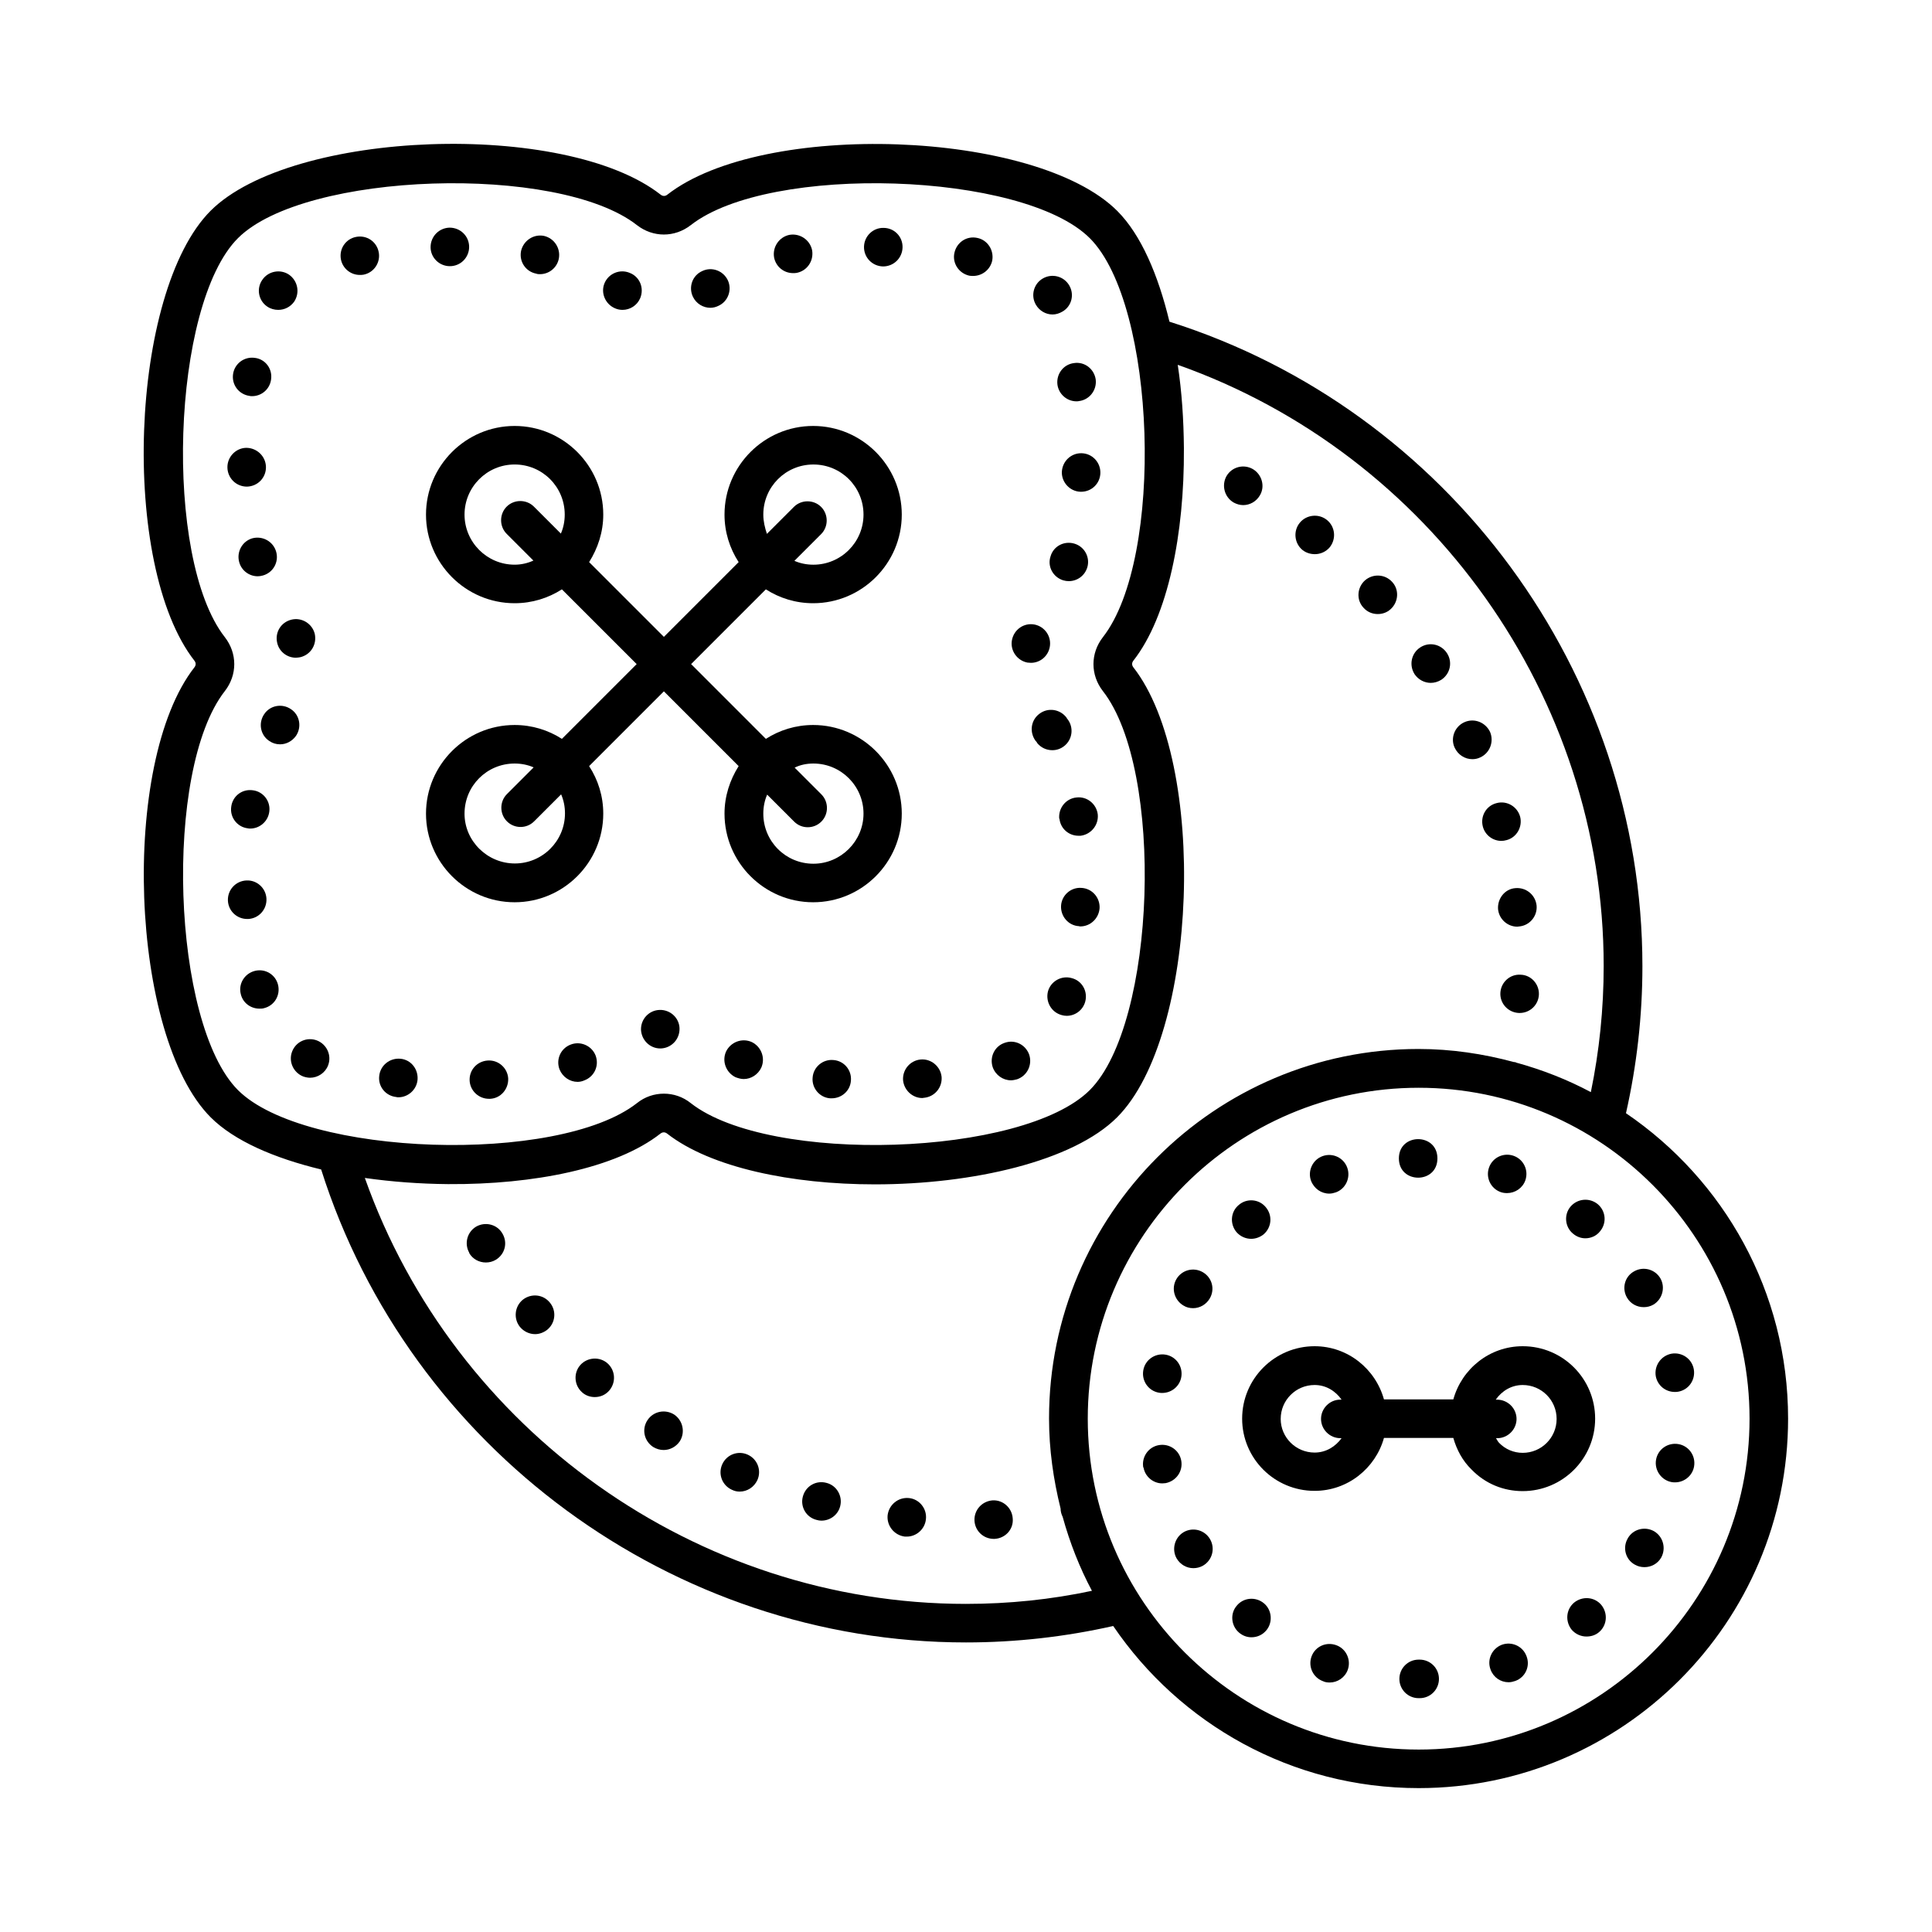 <?xml version="1.0" encoding="UTF-8"?>
<!-- The Best Svg Icon site in the world: iconSvg.co, Visit us! https://iconsvg.co -->
<svg fill="#000000" width="800px" height="800px" version="1.1" viewBox="144 144 512 512" xmlns="http://www.w3.org/2000/svg">
 <g>
  <path d="m424.23 245.93c0.34 2.519 2.519 4.426 5.039 4.426 0.203 0 0.477 0 0.68-0.066 2.793-0.34 4.766-2.926 4.426-5.719-0.41-2.793-2.926-4.766-5.719-4.356-2.859 0.336-4.766 2.922-4.426 5.715z"/>
  <path d="m378.01 214.61c2.859 0 5.106-2.246 5.176-5.039 0.066-2.859-2.18-5.176-5.039-5.176-2.793-0.066-5.106 2.184-5.176 4.973-0.066 2.859 2.18 5.176 5.039 5.242z"/>
  <path d="m250.15 424.58c-2.859-0.273-5.379 1.77-5.652 4.562-0.34 2.793 1.703 5.309 4.562 5.582h-0.066c0.203 0.066 0.41 0.066 0.613 0.066 2.519 0 4.766-1.973 5.039-4.562 0.27-2.859-1.703-5.379-4.496-5.648z"/>
  <path d="m400.88 217.06c0.34 0.066 0.68 0.066 1.02 0.066 2.383 0 4.492-1.633 5.039-4.016 0.543-2.793-1.227-5.516-3.949-6.059-2.793-0.613-5.445 1.156-6.059 3.949-0.613 2.723 1.16 5.445 3.949 6.059z"/>
  <path d="m407.08 426.82c0.75 2.109 2.723 3.473 4.832 3.473 0.543 0 1.09-0.137 1.633-0.273 2.723-0.953 4.086-3.879 3.199-6.535-0.953-2.656-3.812-4.086-6.469-3.133-2.719 0.883-4.078 3.812-3.195 6.469z"/>
  <path d="m388.43 434.99c0.137 0 0.273-0.066 0.477-0.066 2.793-0.273 4.832-2.723 4.629-5.516-0.273-2.793-2.793-4.902-5.582-4.629-2.793 0.273-4.832 2.723-4.629 5.516 0.27 2.652 2.516 4.695 5.106 4.695z"/>
  <path d="m416.27 319.59c0.273 0 0.613 0.066 0.953 0.066 2.383 0 4.492-1.703 4.969-4.152 0.543-2.793-1.293-5.445-4.016-5.992-2.793-0.543-5.445 1.293-5.992 4.086-0.543 2.723 1.297 5.445 4.086 5.992z"/>
  <path d="m422.94 227.34c0.887 0 1.77-0.273 2.586-0.75 2.449-1.363 3.269-4.492 1.84-6.945-1.43-2.449-4.562-3.269-7.012-1.84-2.383 1.363-3.269 4.492-1.84 6.945 0.953 1.637 2.656 2.59 4.426 2.59z"/>
  <path d="m286.1 216.52c0.34 0.137 0.68 0.137 1.02 0.137 2.383 0 4.492-1.703 4.969-4.086 0.543-2.793-1.227-5.445-3.949-6.059-2.793-0.543-5.445 1.293-6.059 4.016-0.543 2.793 1.227 5.449 4.019 5.992z"/>
  <path d="m263.22 214.54c2.859 0 5.106-2.316 5.106-5.106 0-2.859-2.316-5.106-5.176-5.106-2.793 0.066-5.039 2.316-5.039 5.176 0 2.789 2.316 5.035 5.109 5.035z"/>
  <path d="m217.47 314.42c0.543 2.316 2.656 3.879 4.902 3.879 0.41 0 0.816-0.066 1.227-0.137 2.793-0.68 4.426-3.402 3.812-6.195-0.68-2.723-3.473-4.426-6.195-3.746-2.793 0.688-4.426 3.41-3.746 6.199z"/>
  <path d="m217.74 226.12c1.633 0 3.199-0.75 4.223-2.18 1.566-2.383 0.953-5.516-1.363-7.148-2.316-1.566-5.516-0.953-7.082 1.363-1.633 2.316-1.02 5.516 1.293 7.082 0.887 0.609 1.91 0.883 2.93 0.883z"/>
  <path d="m430.64 264.11c-2.793-0.066-5.106 2.109-5.242 4.969-0.066 2.793 2.18 5.176 4.969 5.242h0.137c2.793 0 5.039-2.18 5.106-4.969 0.066-2.789-2.109-5.172-4.969-5.242z"/>
  <path d="m307 225.71c0.613 0.273 1.293 0.41 1.973 0.41 1.973 0 3.879-1.156 4.699-3.133 1.09-2.656-0.137-5.652-2.793-6.672-2.586-1.09-5.582 0.137-6.672 2.723-1.086 2.586 0.207 5.582 2.793 6.672z"/>
  <path d="m354.18 216.38c0.273 0 0.613 0 0.953-0.066 2.793-0.543 4.562-3.199 4.086-5.992-0.543-2.723-3.199-4.562-5.992-4.086-2.723 0.543-4.562 3.199-4.086 5.992 0.477 2.453 2.586 4.152 5.039 4.152z"/>
  <path d="m332.26 225.57c0.75 0 1.496-0.203 2.18-0.543 2.519-1.156 3.609-4.223 2.449-6.738-1.227-2.586-4.289-3.676-6.809-2.449-2.586 1.156-3.676 4.223-2.449 6.809 0.883 1.832 2.723 2.922 4.629 2.922z"/>
  <path d="m228.02 419.74c-2.656-1.02-5.582 0.273-6.606 2.926-1.02 2.656 0.34 5.582 2.926 6.606 0.613 0.203 1.227 0.34 1.84 0.34 2.043 0 4.016-1.293 4.766-3.269 1.023-2.652-0.34-5.582-2.926-6.602z"/>
  <path d="m217.68 404.97c-0.68-2.723-3.402-4.356-6.129-3.676-2.723 0.68-4.426 3.402-3.746 6.129 0.543 2.383 2.656 3.879 4.969 3.879 0.41 0 0.816 0 1.227-0.137 2.727-0.68 4.359-3.402 3.68-6.195z"/>
  <path d="m221.08 331.92c-2.316-1.566-5.516-1.02-7.082 1.363-1.566 2.316-1.02 5.516 1.363 7.082 0.887 0.613 1.84 0.887 2.859 0.887 1.633 0 3.199-0.816 4.223-2.246 1.562-2.32 1.02-5.523-1.363-7.086z"/>
  <path d="m209.78 387.54c2.793-0.137 4.969-2.519 4.832-5.379-0.137-2.793-2.519-4.969-5.309-4.832-2.859 0.137-5.039 2.519-4.902 5.379 0.137 2.723 2.383 4.832 5.106 4.832h0.273z"/>
  <path d="m210.93 286.64c-2.723 0.75-4.289 3.609-3.539 6.332 0.613 2.246 2.656 3.746 4.902 3.746 0.41 0 0.887-0.066 1.363-0.203 2.723-0.75 4.289-3.539 3.539-6.262-0.75-2.727-3.543-4.293-6.266-3.613z"/>
  <path d="m210.12 248.92c0.203 0.066 0.477 0.066 0.68 0.066 2.519 0 4.699-1.84 5.039-4.426 0.41-2.793-1.496-5.379-4.289-5.719-2.793-0.41-5.379 1.496-5.785 4.289-0.41 2.797 1.496 5.383 4.356 5.789z"/>
  <path d="m209.44 272.96c2.859-0.066 5.106-2.383 5.039-5.242-0.066-2.793-2.383-5.039-5.242-5.039-2.793 0.066-5.039 2.449-4.969 5.242 0.062 2.793 2.312 5.039 5.172 5.039z"/>
  <path d="m209.64 363.51c0.273 0.066 0.477 0.066 0.68 0.066 2.519 0 4.699-1.906 5.039-4.426 0.41-2.793-1.566-5.379-4.356-5.719-2.863-0.406-5.379 1.566-5.723 4.359-0.406 2.789 1.566 5.375 4.359 5.719z"/>
  <path d="m238.37 206.78c-2.793 0.543-4.562 3.199-4.016 5.992 0.477 2.383 2.586 4.086 4.969 4.086 0.34 0 0.68 0 1.02-0.066 2.793-0.543 4.562-3.269 4.016-5.992-0.543-2.793-3.195-4.566-5.988-4.019z"/>
  <path d="m343.22 420.15c-2.586-1.156-5.582 0-6.809 2.519-1.156 2.586 0 5.582 2.519 6.809 0.75 0.273 1.43 0.477 2.18 0.477 1.906 0 3.746-1.156 4.629-2.996 1.156-2.59 0-5.586-2.519-6.809z"/>
  <path d="m295.22 420.83c-2.656 1.02-3.949 3.949-2.926 6.606 0.816 1.973 2.723 3.269 4.766 3.269 0.613 0 1.227-0.137 1.84-0.41 2.656-1.02 3.949-3.949 2.926-6.606-1.023-2.586-4.016-3.883-6.606-2.859z"/>
  <path d="m318.84 411.64c-2.859 0.066-5.039 2.449-4.969 5.242 0.137 2.793 2.383 4.969 5.106 4.969h0.203c2.793-0.137 4.969-2.449 4.902-5.309-0.066-2.793-2.449-4.969-5.242-4.902z"/>
  <path d="m273.23 425.05c-2.859 0.203-4.969 2.586-4.766 5.445 0.203 2.656 2.449 4.699 5.106 4.699h0.34c2.793-0.137 4.902-2.586 4.766-5.445-0.203-2.793-2.656-4.906-5.445-4.699z"/>
  <path d="m429.27 355.34c-2.793 0.273-4.832 2.793-4.562 5.652h0.066c0.273 2.586 2.449 4.492 5.039 4.492h0.543c2.793-0.34 4.832-2.859 4.562-5.652-0.336-2.789-2.856-4.832-5.648-4.492z"/>
  <path d="m422.88 342.81c1.09 0 2.18-0.34 3.133-1.09 2.246-1.77 2.586-4.969 0.887-7.148-0.066-0.066-0.066-0.066-0.137-0.137 0-0.066-0.066-0.203-0.137-0.273-1.703-2.246-4.902-2.723-7.148-1.02-2.316 1.703-2.723 4.902-1.02 7.215l0.203 0.203c0.066 0.137 0.137 0.203 0.203 0.273h-0.066c1.016 1.297 2.516 1.977 4.082 1.977z"/>
  <path d="m427.98 403.2c-2.656-0.75-5.516 0.816-6.262 3.539-0.68 2.723 0.887 5.516 3.609 6.262 0.477 0.137 0.887 0.203 1.363 0.203 2.246 0 4.289-1.496 4.902-3.746 0.742-2.719-0.82-5.578-3.613-6.258z"/>
  <path d="m364.87 424.92c-2.793-0.273-5.309 1.84-5.516 4.629-0.273 2.793 1.84 5.309 4.629 5.516h0.41c2.656 0 4.902-1.973 5.106-4.629 0.273-2.863-1.836-5.312-4.629-5.516z"/>
  <path d="m430.57 379.3c-2.793-0.203-5.242 1.973-5.379 4.766-0.137 2.793 1.973 5.242 4.766 5.379 0.137 0.066 0.203 0.066 0.34 0.066 2.656 0 4.902-2.109 5.106-4.832 0.141-2.793-1.973-5.242-4.832-5.379z"/>
  <path d="m427.23 298.01c2.246 0 4.223-1.43 4.902-3.609 0.816-2.656-0.68-5.516-3.402-6.332-2.723-0.816-5.582 0.68-6.332 3.402-0.887 2.656 0.68 5.516 3.402 6.332 0.477 0.137 0.953 0.207 1.43 0.207z"/>
  <path d="m574.9 439.01c2.859-12.664 4.356-25.734 4.356-38.941 0-77.75-51.402-147.46-125.34-170.82-2.996-12.461-7.559-23.078-13.82-29.344-21.516-21.516-93.953-24.102-119.28-4.289-0.543 0.41-1.156 0.41-1.703 0-25.324-19.879-97.762-17.223-119.28 4.223-21.516 21.516-24.102 93.953-4.289 119.28 0.41 0.543 0.41 1.156 0 1.703-19.812 25.324-17.156 97.766 4.289 119.28 6.262 6.262 16.883 10.824 29.277 13.82 23.418 73.938 93.203 125.34 170.89 125.34 13.207 0 26.348-1.496 39.012-4.356 17.633 25.938 47.316 42.961 80.949 42.961 53.988 0 97.902-43.914 97.902-97.902 0-33.633-17.023-63.316-42.961-80.953zm-371.32-111.86c3.336-4.289 3.336-10.008 0-14.297-16.34-20.902-14.16-88.098 3.473-105.73 17.633-17.633 84.832-19.812 105.73-3.473 4.289 3.336 10.008 3.336 14.297 0 20.902-16.34 88.098-14.16 105.73 3.473 17.633 17.633 19.812 84.832 3.473 105.73-3.336 4.289-3.336 10.008 0 14.297 16.34 20.902 14.16 88.098-3.473 105.73-17.633 17.633-84.832 19.812-105.73 3.473-2.109-1.703-4.629-2.519-7.148-2.519-2.519 0-5.039 0.816-7.148 2.519-20.902 16.34-88.098 14.16-105.73-3.473-17.566-17.629-19.812-84.828-3.473-105.73zm196.42 241.9c-71.418 0-135.62-46.023-159.31-112.88 7.148 1.02 14.57 1.566 21.992 1.633h0.137 0.137c22.332 0.137 44.32-4.152 56.102-13.414 0.543-0.41 1.156-0.41 1.703 0 11.574 9.055 33.09 13.48 55.078 13.48 25.938 0 52.559-6.129 64.203-17.77 21.516-21.516 24.102-93.953 4.289-119.28-0.41-0.543-0.41-1.156 0-1.703 9.258-11.777 13.547-33.836 13.414-56.168v-0.137-0.137c-0.066-7.422-0.543-14.844-1.633-21.992 66.855 23.625 112.88 87.895 112.88 159.31 0 11.371-1.156 22.535-3.402 33.43-6.262-3.336-12.867-5.922-19.812-7.828 0 0-0.066 0-0.066-0.066-0.137-0.066-0.34-0.066-0.477-0.066-8.102-2.18-16.543-3.473-25.328-3.473-53.988 0-97.902 43.914-97.902 97.902 0 8.238 1.156 16.203 3.062 23.898 0 0.75 0.203 1.496 0.543 2.18 1.906 6.875 4.492 13.48 7.762 19.609-10.832 2.312-22 3.469-33.367 3.469zm119.96 38.602c-48.34 0-87.691-39.352-87.691-87.691 0-48.34 39.352-87.691 87.691-87.691 48.336 0.004 87.688 39.355 87.688 87.695 0 48.336-39.352 87.688-87.688 87.688z"/>
  <path d="m520.23 583.82h-0.137-0.137c-2.859 0-5.106 2.316-5.106 5.106 0 2.793 2.246 5.106 5.106 5.106h0.137 0.137c2.859 0 5.106-2.316 5.106-5.106 0.004-2.859-2.312-5.106-5.106-5.106z"/>
  <path d="m498.17 580.01c-2.723-1.02-5.652 0.34-6.606 2.996s0.41 5.582 3.062 6.535c0.543 0.273 1.156 0.34 1.77 0.34 2.043 0 4.016-1.293 4.766-3.336 0.957-2.652-0.402-5.582-2.992-6.535z"/>
  <path d="m471.76 569.52c-1.84 2.109-1.496 5.379 0.613 7.148 0.953 0.816 2.109 1.227 3.269 1.227 1.496 0 2.926-0.613 3.949-1.84 1.77-2.109 1.496-5.379-0.613-7.148-2.18-1.836-5.449-1.566-7.219 0.613z"/>
  <path d="m582.32 549.78c-2.449-1.363-5.582-0.543-6.945 1.906-1.43 2.449-0.613 5.582 1.84 6.945 0.816 0.477 1.703 0.68 2.586 0.68 1.77 0 3.473-0.887 4.426-2.519 1.359-2.453 0.543-5.582-1.906-7.012z"/>
  <path d="m475.57 472.3c1.156 0 2.316-0.41 3.269-1.156 2.18-1.84 2.449-5.039 0.613-7.215-1.77-2.18-5.039-2.449-7.148-0.613-2.18 1.77-2.449 5.039-0.613 7.215 1.02 1.156 2.449 1.77 3.879 1.77z"/>
  <path d="m561.15 568.71c-2.18 1.84-2.383 5.039-0.613 7.215 1.02 1.156 2.449 1.77 3.879 1.77 1.227 0 2.383-0.34 3.336-1.156 2.18-1.84 2.383-5.039 0.613-7.215-1.836-2.18-5.035-2.383-7.215-0.613z"/>
  <path d="m588.79 526.7c-2.793-0.477-5.445 1.363-5.922 4.152-0.477 2.793 1.43 5.445 4.152 5.922 0.34 0.066 0.613 0.066 0.887 0.066 2.449 0 4.629-1.77 5.039-4.223 0.477-2.785-1.363-5.441-4.156-5.918z"/>
  <path d="m579.6 490.41c0.887 0 1.77-0.203 2.586-0.68 2.383-1.43 3.199-4.562 1.84-6.945-1.43-2.449-4.562-3.269-7.012-1.84-2.449 1.363-3.269 4.492-1.84 6.945 0.953 1.637 2.652 2.519 4.426 2.519z"/>
  <path d="m542.02 579.87c-2.656 1.02-4.016 3.949-2.996 6.606 0.75 2.043 2.656 3.336 4.766 3.336 0.613 0 1.156-0.137 1.77-0.34 2.656-0.953 4.016-3.879 2.996-6.535-0.953-2.656-3.883-4.019-6.535-3.066z"/>
  <path d="m496.27 460.32c0.613 0 1.156-0.137 1.77-0.34 2.586-0.953 3.949-3.879 2.996-6.535s-3.879-4.016-6.535-3.062c-2.656 0.953-4.016 3.949-3.062 6.535 0.816 2.109 2.723 3.402 4.832 3.402z"/>
  <path d="m541.68 459.91c0.543 0.203 1.156 0.273 1.703 0.273 2.109 0 4.086-1.293 4.832-3.336 0.953-2.656-0.41-5.582-3.062-6.535-2.656-0.953-5.582 0.41-6.535 3.062-0.957 2.656 0.406 5.582 3.062 6.535z"/>
  <path d="m524.93 450.99c0 6.809-10.211 6.809-10.211 0 0-6.809 10.211-6.809 10.211 0"/>
  <path d="m582.8 508.73c0.477 2.449 2.586 4.152 5.039 4.152 0.273 0 0.613 0 0.887-0.066 2.793-0.477 4.629-3.133 4.152-5.922-0.477-2.793-3.133-4.629-5.922-4.152-2.797 0.543-4.633 3.195-4.156 5.988z"/>
  <path d="m564.14 472.16c1.43 0 2.926-0.613 3.879-1.84 1.84-2.18 1.566-5.379-0.613-7.215-2.18-1.77-5.379-1.496-7.215 0.68-1.77 2.109-1.496 5.379 0.68 7.148 0.957 0.82 2.113 1.227 3.269 1.227z"/>
  <path d="m457.66 550.05c-2.383 1.43-3.199 4.562-1.84 6.945 0.953 1.633 2.656 2.586 4.426 2.586 0.887 0 1.77-0.203 2.586-0.68 2.449-1.43 3.269-4.562 1.84-7.012-1.43-2.453-4.559-3.269-7.012-1.84z"/>
  <path d="m451.13 513.08c0.34 0.066 0.613 0.066 0.887 0.066 2.449 0 4.629-1.77 5.039-4.223 0.477-2.793-1.363-5.445-4.152-5.922-2.793-0.477-5.445 1.363-5.922 4.152-0.48 2.797 1.355 5.449 4.148 5.926z"/>
  <path d="m457.66 490c0.75 0.477 1.633 0.68 2.519 0.68 1.77 0 3.473-0.953 4.426-2.586 1.43-2.449 0.613-5.516-1.84-6.945-2.449-1.43-5.582-0.613-7.012 1.84-1.43 2.449-0.543 5.582 1.906 7.012z"/>
  <path d="m457.05 531.12c-0.477-2.793-3.133-4.629-5.922-4.152-2.793 0.477-4.629 3.133-4.152 5.922h0.066c0.41 2.449 2.586 4.223 4.969 4.223 0.34 0 0.613-0.066 0.887-0.066 2.793-0.547 4.629-3.133 4.152-5.926z"/>
  <path d="m547.53 539.16c10.555 0 19.199-8.578 19.199-19.199 0-10.621-8.578-19.199-19.199-19.199-8.781 0-16.137 5.992-18.383 14.094h-18.383c-2.246-8.102-9.602-14.094-18.383-14.094-10.555 0-19.199 8.578-19.199 19.199 0 10.555 8.578 19.133 19.199 19.133 8.781 0 16.137-5.992 18.383-14.023h18.383c0.887 3.133 2.449 6.059 4.832 8.375 3.613 3.738 8.445 5.715 13.551 5.715zm-55.145-10.215c-4.969 0-8.988-4.016-8.988-8.918 0-4.969 4.016-8.988 8.988-8.988 2.996 0 5.516 1.566 7.148 3.879h-0.34c-2.793 0-5.106 2.316-5.106 5.106 0 2.793 2.316 5.106 5.106 5.106h0.34c-1.633 2.25-4.152 3.816-7.148 3.816zm48.34-14.023h-0.34c1.633-2.316 4.152-3.879 7.148-3.879 4.969 0 8.988 4.016 8.988 8.988 0 4.969-4.016 8.988-8.988 8.988-2.383 0-4.629-0.953-6.262-2.656-0.34-0.34-0.543-0.816-0.816-1.227h0.34c2.793 0 5.106-2.316 5.106-5.106-0.004-2.793-2.316-5.109-5.176-5.109z"/>
  <path d="m546.99 402.31c-2.793-0.203-5.242 1.973-5.379 4.832-0.137 2.793 2.043 5.176 4.902 5.309h0.203c2.723 0 4.969-2.109 5.106-4.832 0.137-2.789-2.039-5.238-4.832-5.309z"/>
  <path d="m534.19 345.19c0.68 0 1.43-0.137 2.109-0.477 2.519-1.156 3.676-4.152 2.586-6.738-1.227-2.586-4.223-3.746-6.809-2.586-2.586 1.156-3.746 4.223-2.586 6.738 0.887 1.906 2.727 3.062 4.699 3.062z"/>
  <path d="m509.13 306.73c1.227 0 2.449-0.41 3.402-1.293 2.109-1.906 2.316-5.176 0.41-7.215-1.906-2.109-5.106-2.246-7.215-0.41-2.109 1.906-2.316 5.176-0.41 7.215 1.023 1.156 2.383 1.703 3.812 1.703z"/>
  <path d="m489.19 289.77c0.953 0.75 2.109 1.09 3.269 1.09 1.43 0 2.926-0.613 3.949-1.84 1.77-2.246 1.43-5.445-0.75-7.215-2.18-1.77-5.445-1.43-7.215 0.75-1.773 2.176-1.434 5.445 0.746 7.215z"/>
  <path d="m470.94 277.18c0.75 0.41 1.633 0.68 2.519 0.68 1.77 0 3.473-0.953 4.426-2.586 1.43-2.383 0.543-5.516-1.84-6.945-2.449-1.43-5.582-0.613-7.012 1.84-1.363 2.449-0.547 5.582 1.906 7.012z"/>
  <path d="m523.16 324.97c0.953 0 1.906-0.273 2.793-0.816 2.383-1.566 3.062-4.699 1.496-7.082-1.566-2.383-4.699-3.062-7.082-1.496-2.383 1.566-2.996 4.699-1.496 7.082 1.02 1.496 2.656 2.312 4.289 2.312z"/>
  <path d="m541 384.95c0.273 2.656 2.519 4.629 5.106 4.629 0.137 0 0.34-0.066 0.543-0.066 2.793-0.273 4.832-2.793 4.562-5.582-0.34-2.859-2.859-4.832-5.652-4.562-2.719 0.203-4.762 2.723-4.559 5.582z"/>
  <path d="m536.98 363.1c0.613 2.246 2.656 3.746 4.902 3.746 0.41 0 0.887-0.066 1.363-0.203 2.656-0.68 4.289-3.473 3.609-6.195-0.75-2.723-3.539-4.356-6.262-3.609-2.727 0.68-4.363 3.469-3.613 6.262z"/>
  <path d="m384.88 541c-2.859-0.273-5.309 1.77-5.652 4.562-0.273 2.793 1.77 5.309 4.562 5.652h0.543c2.519 0 4.766-1.973 5.039-4.562 0.344-2.793-1.699-5.379-4.492-5.652z"/>
  <path d="m363.03 536.98c-2.723-0.75-5.516 0.816-6.262 3.609-0.75 2.723 0.887 5.516 3.609 6.195 0.477 0.137 0.887 0.203 1.293 0.203 2.316 0 4.356-1.496 4.969-3.746 0.746-2.723-0.887-5.582-3.609-6.262z"/>
  <path d="m407.08 541.61c-2.859 0.203-4.969 2.586-4.832 5.379 0.137 2.723 2.383 4.832 5.106 4.832h0.203c2.859-0.137 5.039-2.519 4.832-5.309-0.133-2.859-2.516-5.039-5.309-4.902z"/>
  <path d="m315.58 520.37c-1.566 2.383-0.887 5.516 1.496 7.082 0.887 0.543 1.84 0.816 2.793 0.816 1.633 0 3.269-0.816 4.289-2.316 1.496-2.383 0.816-5.516-1.496-7.082-2.387-1.496-5.519-0.883-7.082 1.5z"/>
  <path d="m342.13 529.49c-2.586-1.156-5.582 0-6.738 2.586s0 5.582 2.586 6.738c0.68 0.34 1.363 0.477 2.043 0.477 1.973 0 3.812-1.156 4.699-3.062 1.152-2.586-0.004-5.582-2.59-6.738z"/>
  <path d="m270.23 469.04c-2.449 1.43-3.269 4.562-1.84 7.012h-0.066c0.953 1.633 2.656 2.519 4.426 2.519 0.887 0 1.77-0.203 2.586-0.68 2.449-1.43 3.269-4.492 1.84-6.945-1.363-2.453-4.496-3.269-6.945-1.906z"/>
  <path d="m282.55 488.44c-2.18 1.77-2.519 5.039-0.75 7.215 1.02 1.227 2.519 1.906 4.016 1.906 1.09 0 2.246-0.41 3.199-1.156 2.18-1.77 2.519-4.969 0.75-7.148-1.766-2.246-4.965-2.586-7.215-0.816z"/>
  <path d="m297.81 505.73c-1.84 2.043-1.703 5.309 0.41 7.215 0.953 0.887 2.18 1.293 3.402 1.293 1.43 0 2.793-0.543 3.812-1.703 1.84-2.109 1.703-5.309-0.41-7.215-2.043-1.836-5.309-1.699-7.215 0.41z"/>
  <path d="m303.87 359.62c0-4.629-1.363-8.918-3.746-12.594l19.812-19.812 19.812 19.812c-2.316 3.676-3.746 7.965-3.746 12.594 0 12.938 10.555 23.488 23.488 23.488 12.938 0 23.488-10.555 23.488-23.488 0-12.938-10.555-23.488-23.488-23.488-4.629 0-8.918 1.363-12.527 3.676l-19.812-19.812 19.812-19.812c3.609 2.316 7.898 3.676 12.527 3.676 12.938 0 23.488-10.555 23.488-23.488 0-12.938-10.555-23.488-23.488-23.488-12.938 0-23.488 10.555-23.488 23.488 0 4.629 1.363 8.918 3.746 12.594l-19.812 19.812-19.812-19.812c2.316-3.676 3.746-7.965 3.746-12.594 0-12.938-10.555-23.488-23.488-23.488-12.938 0-23.488 10.555-23.488 23.488 0 12.938 10.555 23.488 23.488 23.488 4.629 0 8.918-1.363 12.527-3.676l19.812 19.812-19.812 19.812c-3.609-2.316-7.898-3.676-12.527-3.676-12.938 0-23.488 10.555-23.488 23.488 0 12.938 10.555 23.488 23.488 23.488s23.488-10.551 23.488-23.488zm55.691-13.277c7.352 0 13.277 5.992 13.277 13.277s-5.992 13.277-13.277 13.277c-7.352 0-13.277-5.922-13.277-13.277 0-1.77 0.34-3.473 1.02-5.039l7.148 7.148c1.02 1.02 2.316 1.496 3.609 1.496 1.293 0 2.586-0.477 3.609-1.496 1.973-1.973 1.973-5.242 0-7.215l-7.082-7.082c1.5-0.746 3.203-1.09 4.973-1.09zm-13.277-65.969c0-7.352 5.922-13.277 13.277-13.277 7.352 0 13.277 5.922 13.277 13.277 0 7.352-5.992 13.277-13.277 13.277-1.77 0-3.473-0.34-5.039-1.02l7.082-7.082c1.973-1.973 1.973-5.242 0-7.215-1.973-1.973-5.242-1.973-7.215 0l-7.148 7.148c-0.547-1.637-0.957-3.34-0.957-5.109zm-65.902 13.273c-7.352 0-13.277-5.992-13.277-13.277s5.922-13.277 13.277-13.277c7.352 0 13.277 5.922 13.277 13.277 0 1.77-0.34 3.473-1.02 5.039l-7.148-7.148c-1.973-1.973-5.242-1.973-7.215 0-1.973 1.973-1.973 5.242 0 7.215l7.082 7.082c-1.504 0.684-3.207 1.09-4.977 1.09zm-13.277 65.973c0-7.352 5.922-13.277 13.277-13.277 1.77 0 3.473 0.34 5.039 1.02l-7.082 7.082c-1.973 1.973-1.973 5.242 0 7.215 1.02 1.02 2.316 1.496 3.609 1.496 1.293 0 2.586-0.477 3.609-1.496l7.148-7.148c0.68 1.566 1.02 3.269 1.02 5.039 0 7.352-5.992 13.277-13.277 13.277-7.285 0-13.344-5.922-13.344-13.207z"/>
 </g>
</svg>